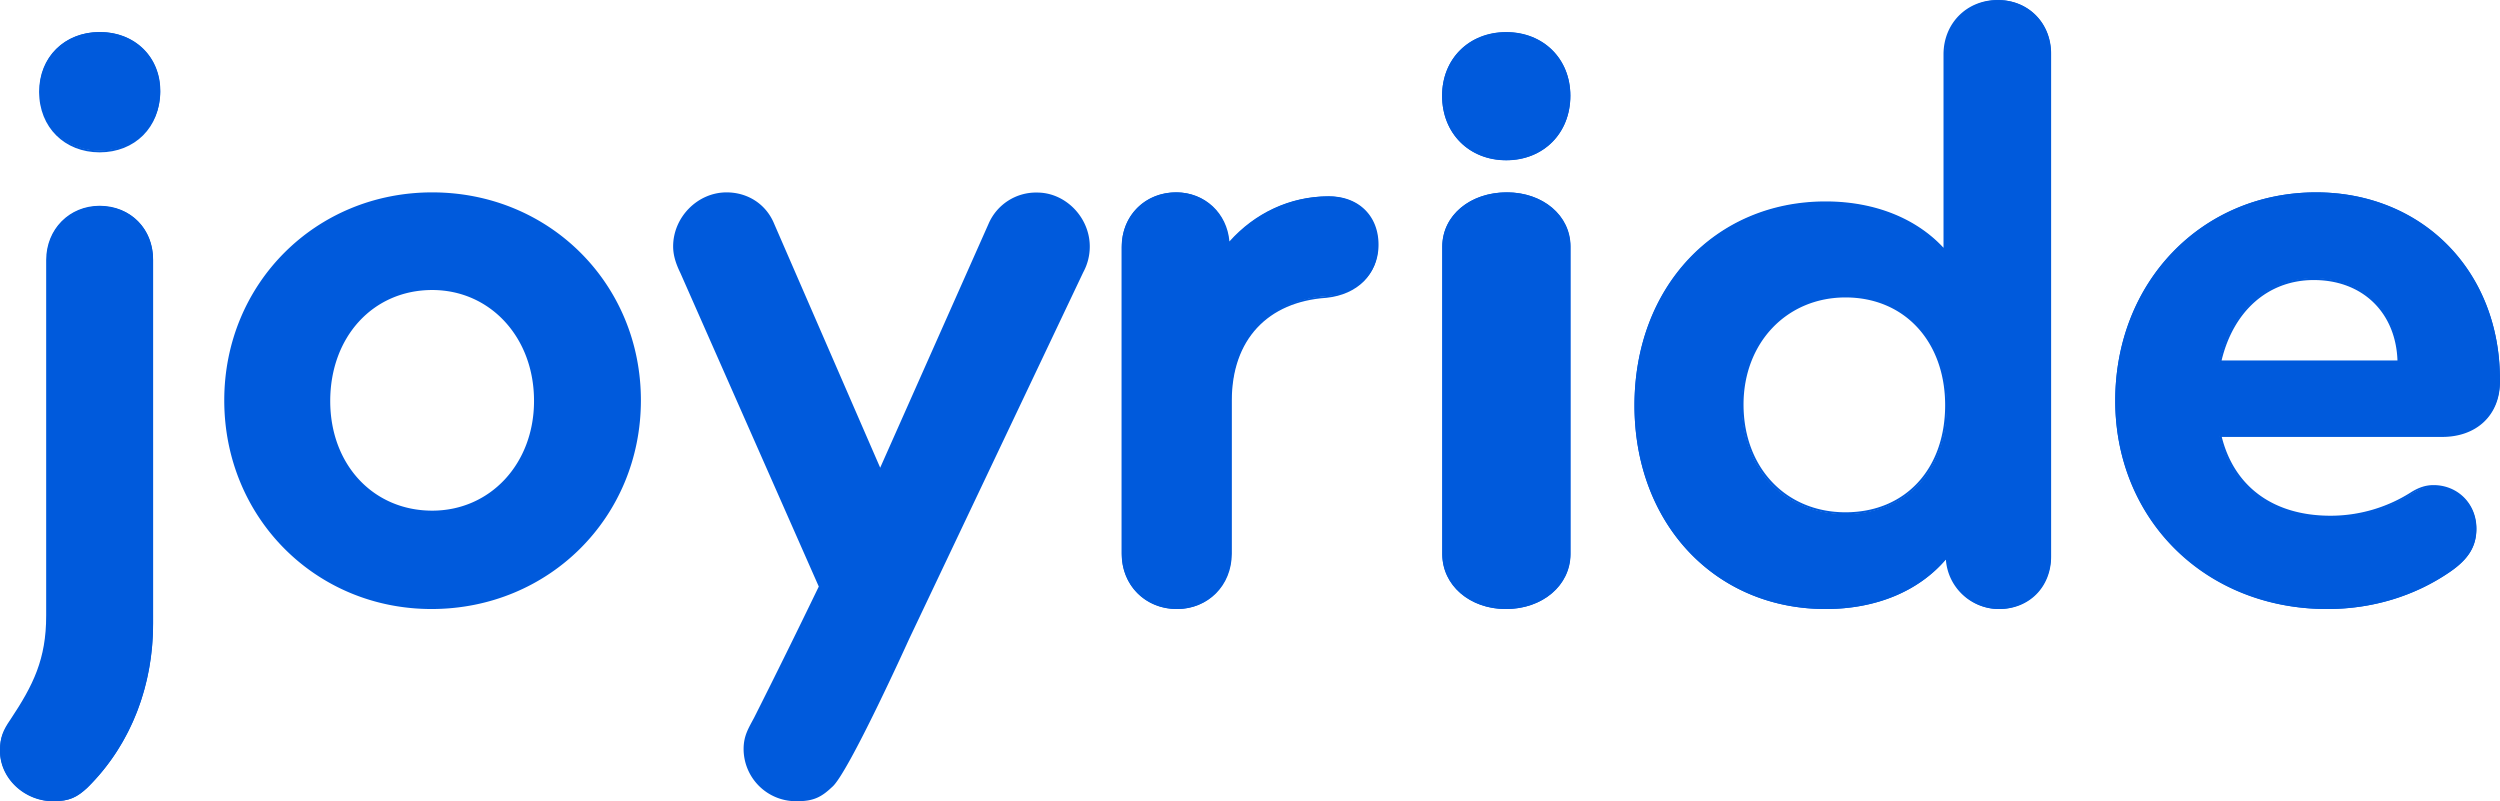 <svg xmlns="http://www.w3.org/2000/svg" id="katman_1" data-name="katman 1" width="1380.1" height="442.3" viewBox="0 0 1380.1 442.3"><defs><style>.cls-1{fill:#005adc;fill-rule:evenodd;}</style></defs><path class="cls-1" d="M398.6,539.4c-32.6,0-56.3,25.8-56.3,61.3,0,35,23.7,60.5,56.3,60.5,32.1,0,56.2-26,56.2-60.5.1-35-24.1-61.3-56.2-61.3m-.4,176.1c-64.1,0-114.4-50.6-114.4-115.2,0-64.4,50.4-114.8,114.8-114.8,64.6,0,115.2,50.4,115.2,114.8C513.8,664.9,463,715.5,398.2,715.5M705.7,502.9,645.9,637.5,587.4,502.9c-4.5-11-14.7-17.4-26.3-17.4-16.1,0-29.5,13.8-29.5,29.8,0,4.6,1.3,9.2,4,14.7l76.4,173.1c-11.7,24.2-23.6,48.4-35.7,72.4-3.2,6-5.7,9.9-5.8,17a28.894,28.894,0,0,0,28.6,29.1h1.1c8.9,0,13.3-2.3,19.1-7.8,8.8-7.1,42.6-81.8,42.6-81.8L758,529.6a29.664,29.664,0,0,0,3.6-14.2c0-16.1-13.4-29.8-29-29.8A28.513,28.513,0,0,0,705.7,502.9ZM809.6,715.5c-17.3,0-30.3-13-30.3-30.2v-170c0-17,12.8-29.8,29.9-29.8,15.4,0,27.6,11.2,29,26.7l.1,1.3.9-1c14.4-16,33.8-24.8,54.6-24.8,16.2,0,27.2,10.7,27.2,26.7,0,15.5-11,26.7-28.1,28.4-33.3,2.3-53.2,23.8-53.2,57.7v84.8C839.4,702.5,826.6,715.5,809.6,715.5" transform="translate(-160 -379.3)"></path><path class="cls-1" d="M809.4,485.5c-17.1,0-30.2,12.9-30.2,30.2V684.9c0,17.3,13.1,30.6,30.6,30.6,17.1,0,30.2-12.9,30.2-30.6V600.5c0-33.7,19.8-54.6,52.3-56.8,17.1-1.8,28.4-12.9,28.4-28.9,0-16.4-11.3-27.1-27.5-27.1-21.2,0-40.6,9.3-54.5,24.9-1.3-15.6-13.5-27.1-29.3-27.1m0,1.1c15,0,26.9,11,28.2,26.1l.2,2.6,1.7-1.9c14.2-15.8,33.3-24.5,53.7-24.5,15.8,0,26.4,10.4,26.4,26,0,15.1-10.8,26-27.3,27.8-33.4,2.3-53.3,23.9-53.3,57.9V685c0,16.8-12.5,29.5-29.1,29.5-16.8,0-29.5-12.7-29.5-29.5V515.7C780.4,499.1,792.9,486.6,809.4,486.6M991.3,715.5c-20,0-35.1-13-35.1-30.2v-170c0-17,15.3-29.8,35.7-29.8,20,0,35.1,12.8,35.1,29.8v170c-.1,17.2-15.4,30.2-35.7,30.2" transform="translate(-160 -379.3)"></path><path class="cls-1" d="M991.8,485.5c-20.4,0-35.6,12.9-35.6,30.2V684.9c0,17.3,15.2,30.6,35.1,30.6,20.4,0,35.6-13.3,35.6-30.6V515.7c0-17.3-15.2-30.2-35.1-30.2m0,1.1c19.3,0,33.8,12.5,33.8,29.1V684.9c0,16.8-14.8,29.5-34.3,29.5-19.3,0-33.8-12.7-33.8-29.5V515.7c0-16.6,14.7-29.1,34.3-29.1M1178.8,543c-33.1,0-57.1,25.1-57.1,59.8,0,35.5,23.5,60.2,57.1,60.2,33.4,0,55.8-24,55.8-59.8C1234.6,567.7,1211.7,543,1178.8,543M1263.7,715.5a28.608,28.608,0,0,1-28.6-26.9l-.1-1.4-.9,1c-15.1,17.6-38.7,27.3-66.3,27.3-61.1,0-105.5-47.2-105.5-112.3s44.4-112.3,105.5-112.3c26.6,0,49.6,9.1,65,25.5l.9,1V408.9c0-16.8,12.7-29.5,29.5-29.5,16.6,0,29.1,12.7,29.1,29.5V686.5c0,16.8-12,29-28.6,29" transform="translate(-160 -379.3)"></path><path class="cls-1" d="M1178.8,662.1c-33,0-56.3-24.7-56.3-59.5,0-33.9,23.7-59.1,56.3-59.1,32.5,0,55,24.3,55,59.5s-22,59.1-55,59.1m84-282.8c-17.2,0-29.9,13-29.9,30V516.1c-14.9-16.1-37.8-25.6-65.1-25.6-61.1,0-105.5,47.3-105.5,112.5s44.4,112.5,105.5,112.5c28.2,0,51.5-10,66.4-27.4a29.337,29.337,0,0,0,29,27.4c16.7,0,29-12.6,29-29.5V409.3c.1-17.4-12.6-30-29.4-30m-84,283.9c33.5,0,56.1-24.2,56.1-60.2,0-35.7-23.1-60.6-56.1-60.6-33.3,0-57.4,25.3-57.4,60.2,0,35.6,23.7,60.6,57.4,60.6m84-282.8c16.2,0,28.4,12.4,28.4,28.9V686c0,16.5-11.7,28.5-27.9,28.5a27.946,27.946,0,0,1-27.9-26.3l-.2-2.7L1233.4,687.6c-15,17.4-38.3,27-65.6,27-60.5,0-104.4-46.8-104.4-111.4s43.9-111.4,104.4-111.4c26.3,0,49.1,9,64.3,25.3l1.9,2.1V409.3c-0-16.5,12.4-28.9,28.8-28.9m174.5,152.6c-25.3,0-45.1,17.3-51.7,45.1l-.2.7h98.8v-.6c-.8-27-19.7-45.2-46.9-45.2M1444.7,715.5c-66.7,0-117-49.4-117-115s47.7-115,110.9-115c58.7,0,101.4,43.3,101.4,102.9v1.3c0,18.1-12.7,30.2-31.6,30.2h-123l.2.7c7,28.1,29.2,44.1,60.8,44.1a83.308,83.308,0,0,0,45-13c4.4-2.7,8.2-3.9,12.3-3.9,13.3,0,23.3,10.1,23.3,23.5,0,9.6-4.3,16.7-14.5,23.6C1493,708.4,1469.5,715.5,1444.7,715.5" transform="translate(-160 -379.3)"></path><path class="cls-1" d="M1386.4,578.3c6.5-27.1,25.5-44.4,50.9-44.4,27.2,0,45.3,18.2,46.2,44.4Zm52.2-92.8c-63,0-110.9,49.7-110.9,115,0,65.7,49.6,115,116.9,115,25,0,48.3-7.1,67.8-20.4,10.3-7.1,14.7-14.2,14.7-24,0-13.8-10.4-24-23.7-24-4.3,0-8.2,1.3-12.5,4a82.699,82.699,0,0,1-44.4,12.9c-31.5,0-53.1-16-60-43.5H1508.2c19,0,31.9-12,31.9-30.6v-1.3c-.1-59.6-43.3-103.1-101.5-103.1ZM1385,579.4h99.6v-1.2c-.9-27.2-19.9-45.5-47.3-45.5-25.4,0-45.3,17.3-52,45.3Zm53.6-92.8c27.9,0,53.4,10.3,71.8,28.9,18.4,18.7,28.5,44.6,28.5,73v1.3c0,17.9-12.1,29.5-30.9,29.5H1385l.3,1.4c7.1,28.2,29.3,44.4,61,44.4a82.544,82.544,0,0,0,45-13.1,21.644,21.644,0,0,1,12-3.8c12.9,0,22.7,9.8,22.7,22.9,0,9.5-4.1,16.1-14.2,23.1-19.3,13.2-42.5,20.2-67.2,20.2-32.2,0-61.7-11.6-83-32.5-21.2-20.9-32.9-49.8-32.9-81.3C1328.8,535.6,1376,486.6,1438.6,486.6ZM215.2,462.5c-19.3,0-33.3-13.9-33.3-33,0-18.8,14-32.5,33.3-32.5s33.3,13.7,33.3,32.5c0,19.2-14.1,33-33.3,33M189.3,821.6C173.4,821.6,160,809,160,794c0-7.2,1.8-11.1,5.7-16.7,13.4-19.9,20.2-34.3,20.2-58V522.6c0-16.8,12.6-29.4,29.3-29.4,17,0,29.3,12.4,29.3,29.4V723.8c0,35.2-12.9,67.3-36.4,90.4-5.5,5-9.7,7.4-18.8,7.4" transform="translate(-160 -379.3)"></path><path class="cls-1" d="M215,492.9c-16.7,0-29.5,12.9-29.5,29.9V719.1c0,24.1-7.1,38.4-19.8,57.5-4,5.8-5.7,9.8-5.7,16.9,0,15.6,14.1,28.1,29.5,28.1,8.8,0,13.2-2.2,18.9-7.6,24.7-24.5,36.1-57.5,36.1-90.5V522.8c0-16.9-12.3-29.9-29.5-29.9m0-95.9c-19.4,0-33.4,13.8-33.4,33,0,19.6,14.1,33.4,33.4,33.4,19.4,0,33.4-13.8,33.4-33.5.1-19-14-32.9-33.4-32.9m0,97c16.5,0,28.4,12.1,28.4,28.8V723.5c0,34.9-12.7,66.8-35.7,89.7-5.3,4.9-9.3,7.3-18.2,7.3-15.4,0-28.4-12.3-28.4-27,0-7,1.8-10.8,5.5-16.3,13.3-19.9,20-34.4,20-58.2V522.8c0-16.4,12.2-28.8,28.4-28.8m0-95.9c18.7,0,32.3,13.4,32.3,31.9,0,18.7-13.6,32.3-32.3,32.3s-32.3-13.6-32.3-32.3c0-18.4,13.6-31.8,32.3-31.9m776.5,69.7c-20.5,0-35.4-15-35.4-35.6,0-20.4,14.9-35.1,35.4-35.1s35.4,14.8,35.4,35.1c0,20.6-14.9,35.6-35.4,35.6" transform="translate(-160 -379.3)"></path><path class="cls-1" d="M991.5,397c-20.5,0-35.4,14.7-35.4,35.1,0,20.9,14.9,35.6,35.4,35.6s35.4-14.7,35.4-35.6c0-20.4-14.9-35.1-35.4-35.1m0,1.2c19.8,0,34.2,14.3,34.2,33.9,0,20-14.4,34.4-34.2,34.4s-34.2-14.5-34.2-34.4C957.3,412.5,971.7,398.2,991.5,398.2" transform="translate(-160 -379.3)"></path></svg>